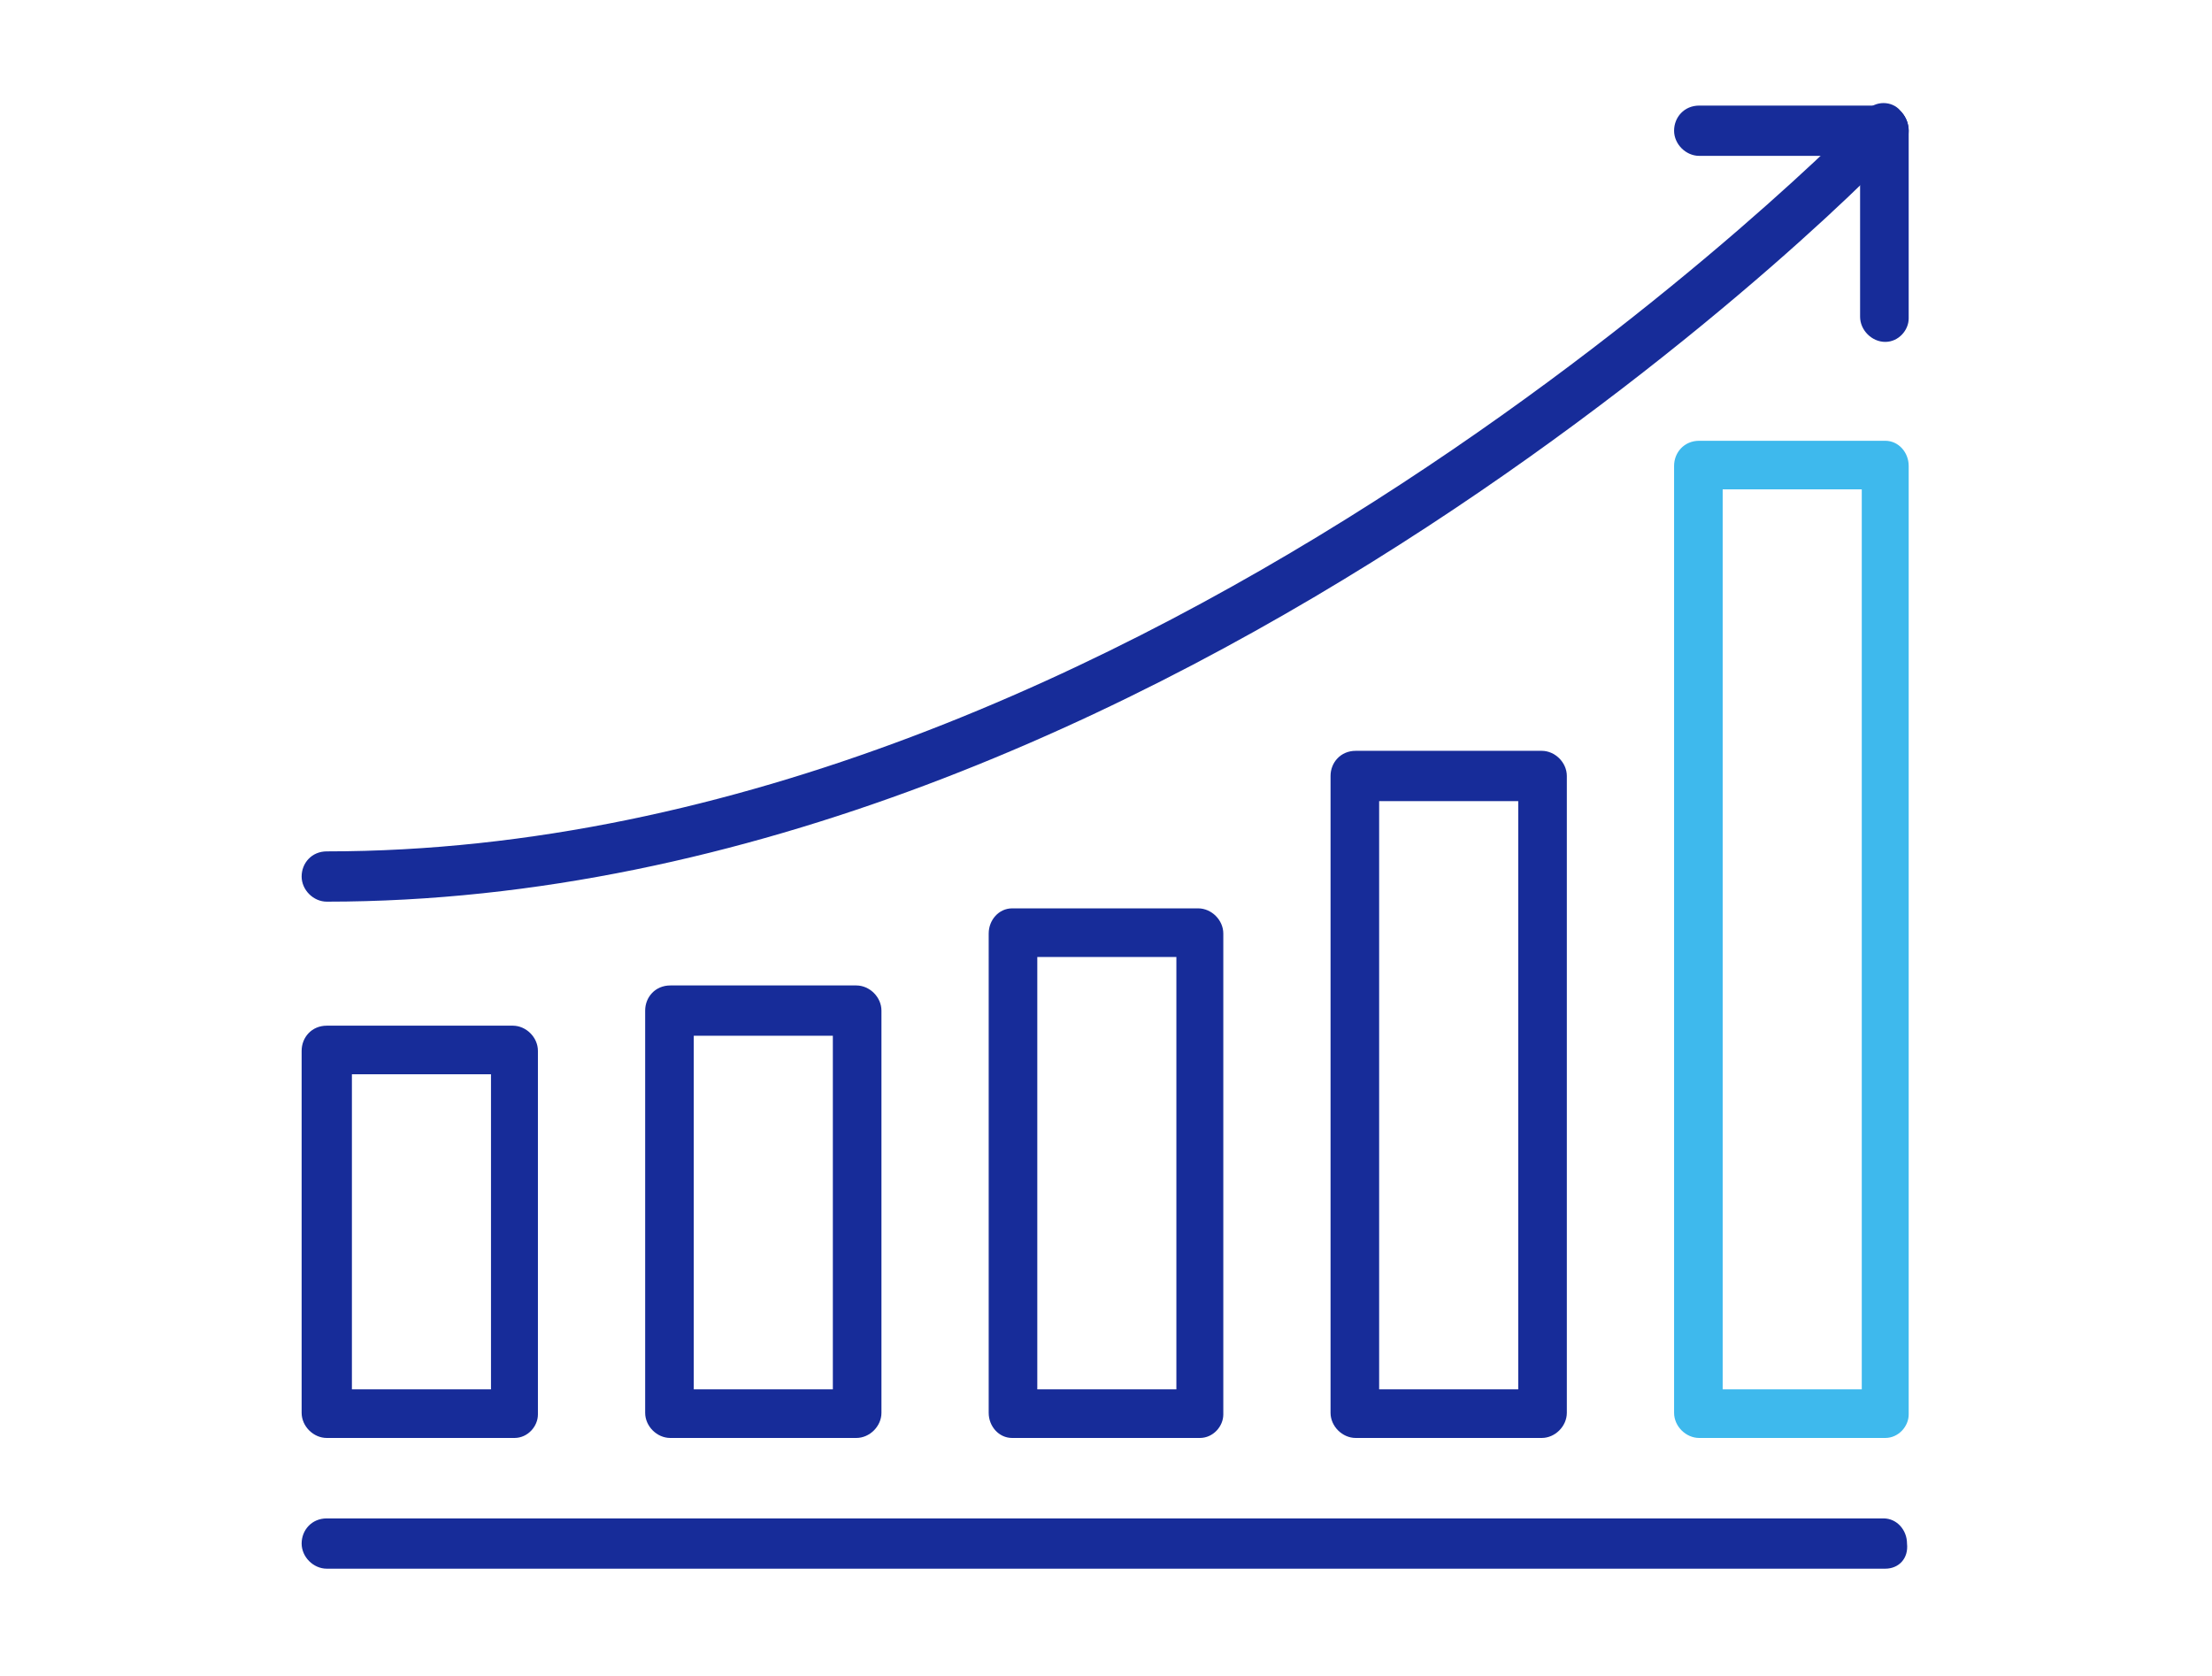 <?xml version="1.0" encoding="utf-8"?>
<!-- Generator: Adobe Illustrator 27.0.0, SVG Export Plug-In . SVG Version: 6.00 Build 0)  -->
<svg version="1.1" id="_x3C_Layer_x3E_" xmlns="http://www.w3.org/2000/svg" xmlns:xlink="http://www.w3.org/1999/xlink" x="0px"
	 y="0px" viewBox="0 0 132 100" style="enable-background:new 0 0 132 100;" xml:space="preserve">
<style type="text/css">
	.st0{fill:#172C99;}
	.st1{fill:#3EB9ED;}
</style>
<g>
	<g>
		<g>
			<path class="st0" d="M30.7,85.8H19.5c-0.8,0-1.5-0.7-1.5-1.5V62.7c0-0.8,0.6-1.5,1.5-1.5h11.1c0.8,0,1.5,0.7,1.5,1.5v21.7
				C32.1,85.1,31.5,85.8,30.7,85.8z M21,82.9h8.3V64.1H21V82.9z"/>
			<path class="st0" d="M51.1,85.8H40c-0.8,0-1.5-0.7-1.5-1.5v-24c0-0.8,0.6-1.5,1.5-1.5h11.1c0.8,0,1.5,0.7,1.5,1.5v24
				C52.6,85.1,51.9,85.8,51.1,85.8z M41.4,82.9h8.3V61.8h-8.3V82.9z"/>
			<path class="st0" d="M71.6,85.8H60.4c-0.8,0-1.4-0.7-1.4-1.5V55.7c0-0.8,0.6-1.5,1.4-1.5h11.1c0.8,0,1.5,0.7,1.5,1.5v28.7
				C73,85.1,72.4,85.8,71.6,85.8z M61.9,82.9h8.3V57.1h-8.3V82.9z"/>
			<path class="st0" d="M92,85.8H80.9c-0.8,0-1.5-0.7-1.5-1.5v-38c0-0.8,0.6-1.5,1.5-1.5H92c0.8,0,1.5,0.7,1.5,1.5v38
				C93.5,85.1,92.8,85.8,92,85.8z M82.3,82.9h8.3V47.8h-8.3V82.9z"/>
			<path class="st1" d="M112.5,85.8h-11.1c-0.8,0-1.5-0.7-1.5-1.5V27.8c0-0.8,0.6-1.5,1.5-1.5h11.1c0.8,0,1.4,0.7,1.4,1.5v56.6
				C113.9,85.1,113.3,85.8,112.5,85.8z M102.8,82.9h8.3V29.2h-8.3V82.9z"/>
		</g>
		<path class="st0" d="M112.5,9.3h-11.1c-0.8,0-1.5-0.7-1.5-1.5c0-0.8,0.6-1.5,1.5-1.5h11.1c0.8,0,1.4,0.7,1.4,1.5
			C113.9,8.6,113.3,9.3,112.5,9.3z"/>
		<path class="st0" d="M112.5,20.4c-0.8,0-1.5-0.7-1.5-1.5V7.8c0-0.8,0.6-1.5,1.5-1.5c0.8,0,1.4,0.7,1.4,1.5V19
			C113.9,19.7,113.3,20.4,112.5,20.4z"/>
		<path class="st0" d="M19.5,53.8c-0.8,0-1.5-0.7-1.5-1.5c0-0.8,0.6-1.5,1.5-1.5c48.8,0,91.5-43.7,91.9-44.2c0.5-0.6,1.5-0.6,2,0
			c0.6,0.6,0.6,1.5,0,2C113.1,9.3,69.6,53.8,19.5,53.8z"/>
	</g>
	<path class="st0" d="M112.5,93.6H19.5c-0.8,0-1.5-0.7-1.5-1.5c0-0.8,0.6-1.5,1.5-1.5h92.9c0.8,0,1.4,0.7,1.4,1.5
		C113.9,93,113.3,93.6,112.5,93.6z"/>
</g>
</svg>
